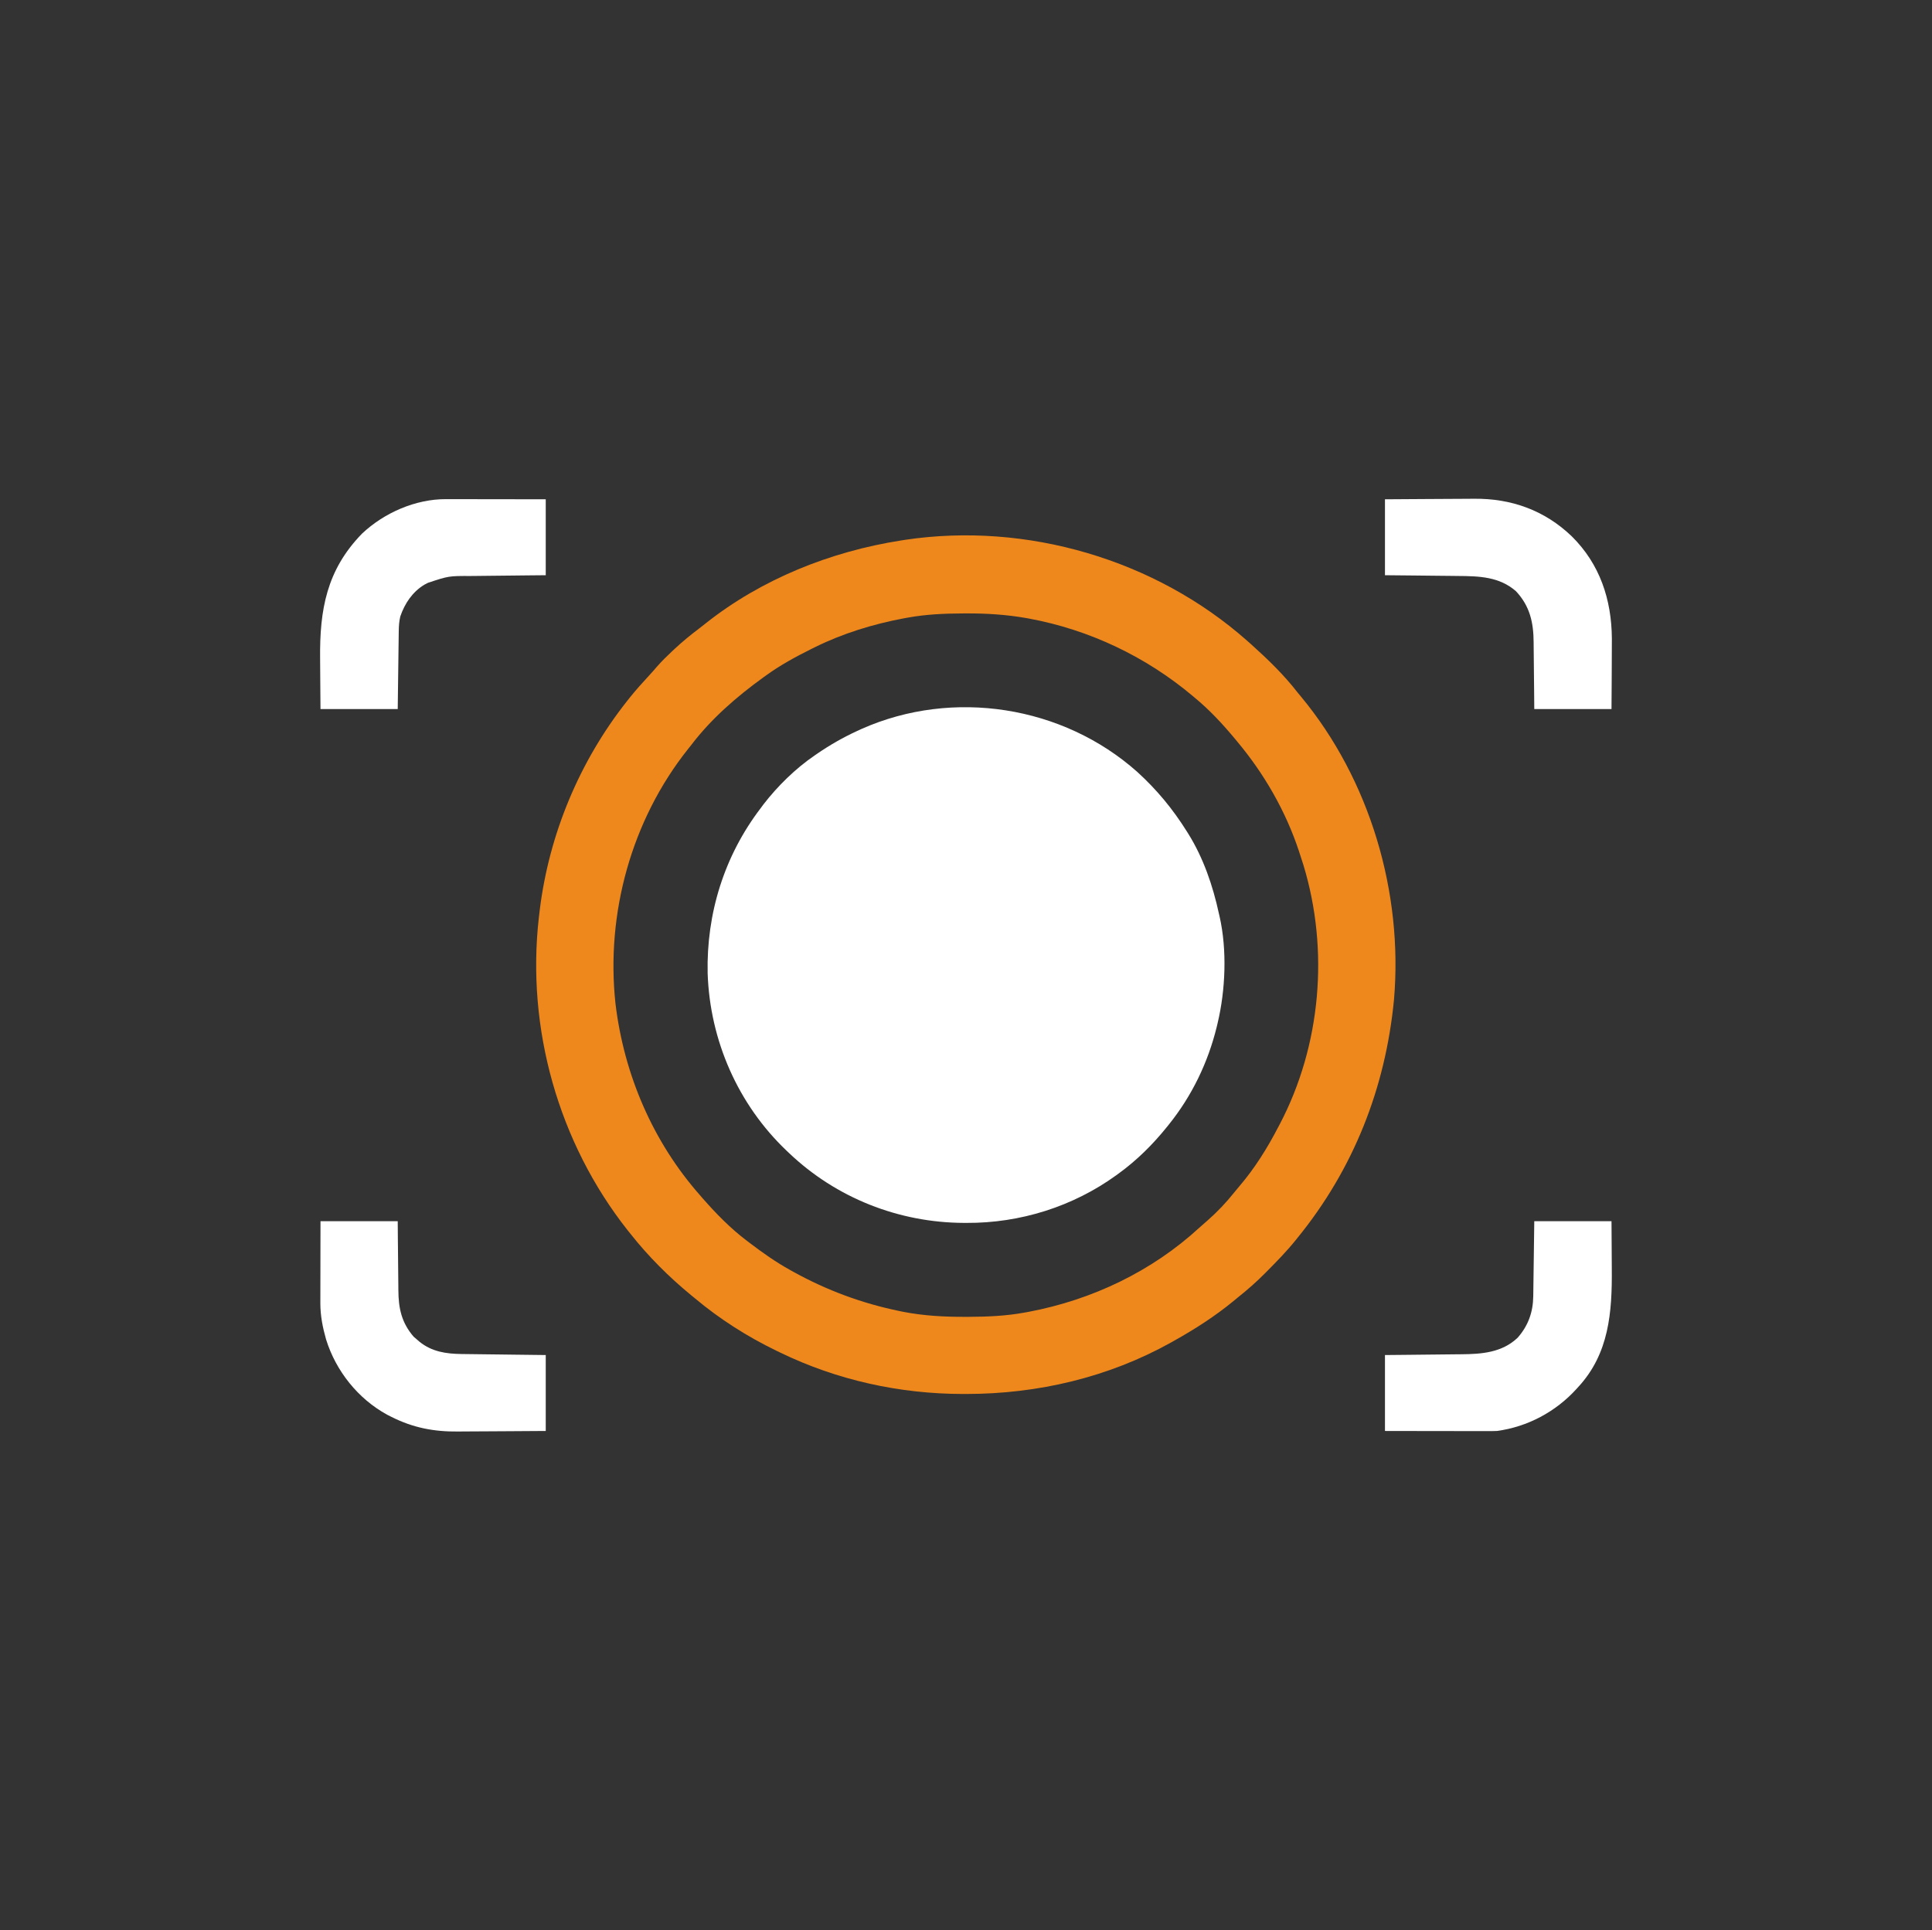 <svg xmlns="http://www.w3.org/2000/svg" width="1501" height="1500"><rect width="100%" height="100%" fill="#333333" stroke="none"/><path d="M0 0 C15.132 13.769 27.552 28.794 38.406 46.125 C38.974 47.024 38.974 47.024 39.554 47.941 C51.382 66.94 58.682 88.352 63.406 110.125 C63.671 111.262 63.671 111.262 63.941 112.423 C69.799 138.328 68.522 169.459 62.406 195.125 C62.176 196.102 61.945 197.079 61.707 198.086 C54.874 225.925 42.385 251.797 24.406 274.125 C24 274.633 23.593 275.141 23.174 275.665 C12.077 289.446 -0.259 301.728 -14.594 312.125 C-15.156 312.537 -15.718 312.948 -16.297 313.373 C-50.082 337.83 -91.119 350.667 -132.719 350.438 C-133.433 350.435 -134.147 350.433 -134.882 350.431 C-185.438 350.188 -233.928 331.043 -270.594 296.125 C-271.186 295.566 -271.777 295.006 -272.387 294.43 C-310.243 258.442 -332.046 208.683 -333.812 156.488 C-334.828 109.957 -320.9 65.167 -292.594 28.125 C-291.917 27.206 -291.24 26.287 -290.543 25.34 C-279.458 10.967 -265.585 -2.647 -250.594 -12.875 C-249.954 -13.316 -249.314 -13.757 -248.655 -14.211 C-238.723 -21.015 -228.53 -26.85 -217.594 -31.875 C-216.41 -32.419 -215.227 -32.963 -214.008 -33.523 C-143.186 -64.876 -57.838 -51.536 0 0 Z " fill="#FFFFFF" transform="translate(883.594,599.875)"></path><path d="M0 0 C0.933 0.822 1.867 1.645 2.828 2.492 C15.748 14.106 28.355 26.246 39 40 C39.899 41.09 40.801 42.177 41.707 43.262 C95.334 107.926 121.193 195.556 114 279 C107.372 347.557 82.527 410.549 39 464 C38.579 464.525 38.158 465.051 37.725 465.592 C30.823 474.168 23.193 482.014 15.438 489.812 C14.713 490.545 14.713 490.545 13.974 491.292 C7.33 497.992 0.392 504.133 -7 510 C-8.243 511.024 -9.485 512.051 -10.723 513.082 C-25.125 524.92 -40.743 534.909 -57 544 C-57.776 544.437 -58.552 544.873 -59.352 545.323 C-107.875 572.375 -162.723 585.215 -218.062 585.25 C-219.035 585.251 -220.008 585.251 -221.01 585.252 C-270.13 585.198 -318.726 574.507 -363 553 C-363.945 552.546 -364.891 552.091 -365.865 551.623 C-388.438 540.67 -409.753 527.132 -429 511 C-430.052 510.139 -431.104 509.278 -432.156 508.418 C-449.409 494.196 -465.136 478.546 -479 461 C-479.754 460.064 -480.508 459.128 -481.285 458.164 C-535.136 390.04 -560.175 301.191 -550.351 214.931 C-550.235 213.964 -550.119 212.996 -550 212 C-549.882 210.999 -549.763 209.999 -549.642 208.968 C-542.356 150.106 -518.76 93.558 -482 47 C-481.287 46.095 -480.574 45.19 -479.84 44.258 C-475.045 38.288 -469.989 32.619 -464.773 27.02 C-462.68 24.768 -460.67 22.458 -458.668 20.125 C-454.981 15.897 -451.031 12.019 -446.938 8.188 C-446.197 7.493 -445.457 6.799 -444.694 6.083 C-438.601 0.433 -432.264 -4.768 -425.628 -9.762 C-424.049 -10.963 -422.496 -12.2 -420.945 -13.438 C-377.358 -48.041 -323.715 -69.43 -269 -78 C-267.963 -78.164 -266.926 -78.327 -265.857 -78.496 C-171.515 -92.618 -71.35 -63.233 0 0 Z M-264 -18 C-265.062 -17.807 -266.124 -17.613 -267.219 -17.414 C-290.985 -12.916 -314.289 -5.736 -336 5 C-336.907 5.447 -337.815 5.895 -338.75 6.356 C-351.048 12.477 -362.873 18.931 -374 27 C-374.645 27.464 -375.29 27.927 -375.954 28.405 C-396.684 43.39 -416.481 60.556 -432 81 C-433.17 82.462 -433.17 82.462 -434.363 83.953 C-478.397 139.222 -498.424 211.965 -490.812 282 C-484.187 337.054 -461.796 389.38 -425 431 C-424.299 431.812 -423.598 432.624 -422.875 433.461 C-412.577 445.203 -401.471 456.572 -389 466 C-388.316 466.523 -387.631 467.046 -386.926 467.585 C-376.656 475.412 -366.314 482.766 -355 489 C-354.181 489.456 -353.362 489.912 -352.519 490.381 C-326.503 504.753 -299.296 514.821 -270.188 520.812 C-269.247 521.008 -268.307 521.203 -267.338 521.404 C-251.288 524.512 -235.189 525.384 -218.875 525.312 C-217.983 525.31 -217.091 525.308 -216.172 525.306 C-201.612 525.25 -187.355 524.62 -173 522 C-171.938 521.807 -170.876 521.613 -169.781 521.414 C-120.56 512.099 -74.171 490.039 -37.227 456.043 C-35.186 454.17 -33.105 452.362 -31 450.562 C-23.369 443.883 -16.51 436.678 -10.195 428.746 C-8.804 427.005 -7.385 425.286 -5.93 423.598 C5.859 409.829 15.656 394.064 24 378 C24.418 377.211 24.836 376.422 25.267 375.609 C57.337 314.5 63.706 240.36 43.717 174.443 C42.832 171.621 41.923 168.809 41 166 C40.735 165.183 40.47 164.366 40.197 163.524 C29.907 132.338 13.089 103.118 -8 78 C-8.427 77.484 -8.854 76.968 -9.294 76.437 C-18.964 64.774 -29.287 53.649 -41 44 C-41.721 43.393 -41.721 43.393 -42.456 42.773 C-78.795 12.227 -122.583 -8.587 -169.25 -17.25 C-170.063 -17.401 -170.877 -17.552 -171.715 -17.708 C-187.135 -20.389 -202.428 -21.381 -218.062 -21.312 C-218.957 -21.31 -219.851 -21.308 -220.773 -21.306 C-235.352 -21.25 -249.626 -20.624 -264 -18 Z " fill="#EE881C" transform="translate(969,498)"></path><path d="M0 0 C19.8 0 39.6 0 60 0 C60.12 15.959 60.12 15.959 60.146 22.889 C60.164 27.573 60.185 32.257 60.226 36.941 C60.516 70.67 58.175 102.996 34 129 C33.563 129.483 33.127 129.966 32.677 130.463 C16.627 148.104 -5.252 159.793 -29 163 C-31.89 163.133 -34.775 163.127 -37.667 163.114 C-38.517 163.114 -39.366 163.114 -40.242 163.114 C-43.033 163.113 -45.825 163.106 -48.617 163.098 C-50.559 163.096 -52.501 163.094 -54.443 163.093 C-59.543 163.09 -64.642 163.08 -69.742 163.069 C-75.867 163.057 -81.992 163.052 -88.117 163.046 C-97.411 163.037 -106.706 163.017 -116 163 C-116 143.53 -116 124.06 -116 104 C-110.786 103.951 -105.571 103.902 -100.199 103.852 C-96.877 103.816 -93.555 103.78 -90.232 103.742 C-84.97 103.682 -79.708 103.624 -74.446 103.578 C-70.199 103.541 -65.952 103.495 -61.705 103.442 C-60.093 103.424 -58.48 103.408 -56.868 103.397 C-40.919 103.277 -25.145 102.158 -12.938 90.562 C-4.782 81.339 -0.961 70.731 -0.795 58.466 C-0.775 57.165 -0.755 55.864 -0.734 54.523 C-0.717 53.113 -0.7 51.703 -0.684 50.293 C-0.663 48.843 -0.642 47.393 -0.621 45.942 C-0.566 42.137 -0.516 38.331 -0.468 34.525 C-0.409 29.953 -0.342 25.381 -0.277 20.808 C-0.18 13.872 -0.091 6.936 0 0 Z " fill="#FFFFFF" transform="translate(1192,949)"></path><path d="M0 0 C21.03 -0.16 21.03 -0.16 30.096 -0.195 C36.246 -0.219 42.397 -0.247 48.547 -0.302 C53.514 -0.346 58.48 -0.369 63.447 -0.38 C65.328 -0.387 67.21 -0.401 69.091 -0.423 C98.04 -0.745 123.982 8.477 145.115 28.761 C166.944 50.32 176.042 77.852 176.283 108.093 C176.308 114.85 176.266 121.606 176.206 128.363 C176.169 132.972 176.156 137.582 176.139 142.191 C176.11 149.128 176.052 156.063 176 163 C156.2 163 136.4 163 116 163 C115.963 158.435 115.925 153.871 115.887 149.168 C115.856 146.256 115.825 143.344 115.791 140.432 C115.737 135.821 115.686 131.211 115.654 126.601 C115.627 122.879 115.587 119.157 115.537 115.435 C115.52 114.024 115.509 112.612 115.502 111.201 C115.426 95.638 112.564 82.946 101.75 71.402 C88.798 60.088 73.082 59.705 56.738 59.586 C55.095 59.567 53.452 59.548 51.808 59.527 C47.519 59.476 43.23 59.436 38.941 59.399 C33.775 59.352 28.61 59.29 23.444 59.231 C15.63 59.144 7.815 59.073 0 59 C0 39.53 0 20.06 0 0 Z " fill="#FFFFFF" transform="translate(1076,388)"></path><path d="M0 0 C0.84 -0 1.679 -0 2.544 -0 C5.304 0 8.063 0.008 10.823 0.016 C12.742 0.018 14.662 0.019 16.581 0.02 C21.622 0.024 26.662 0.034 31.703 0.045 C37.757 0.057 43.811 0.061 49.865 0.067 C59.051 0.077 68.238 0.096 77.424 0.114 C77.424 19.584 77.424 39.054 77.424 59.114 C72.294 59.163 67.163 59.211 61.877 59.262 C58.605 59.297 55.333 59.333 52.061 59.371 C46.88 59.431 41.699 59.49 36.519 59.535 C32.336 59.573 28.154 59.619 23.972 59.672 C22.386 59.69 20.799 59.705 19.212 59.717 C2.056 59.673 2.056 59.673 -14.013 64.989 C-14.961 65.481 -15.908 65.973 -16.884 66.481 C-26.126 72.087 -32.073 80.963 -35.576 91.114 C-36.525 95.058 -36.728 98.78 -36.781 102.832 C-36.791 103.486 -36.801 104.14 -36.811 104.814 C-36.842 106.962 -36.867 109.11 -36.892 111.258 C-36.913 112.753 -36.934 114.248 -36.955 115.743 C-37.01 119.667 -37.06 123.591 -37.108 127.516 C-37.167 132.23 -37.233 136.944 -37.298 141.658 C-37.396 148.81 -37.485 155.962 -37.576 163.114 C-57.376 163.114 -77.176 163.114 -97.576 163.114 C-97.736 146.197 -97.736 146.197 -97.771 138.852 C-97.795 133.887 -97.822 128.922 -97.877 123.957 C-98.289 85.874 -92.802 55.032 -65.298 26.774 C-48.05 10.553 -23.712 -0.109 0 0 Z " fill="#FFFFFF" transform="translate(346.576,387.886)"></path><path d="M0 0 C19.8 0 39.6 0 60 0 C60.037 4.721 60.075 9.441 60.113 14.305 C60.144 17.313 60.175 20.32 60.209 23.328 C60.263 28.092 60.314 32.856 60.346 37.62 C60.373 41.465 60.413 45.31 60.463 49.155 C60.48 50.615 60.491 52.075 60.498 53.535 C60.564 67.64 62.955 78.842 72.375 89.75 C73.241 90.493 74.108 91.235 75 92 C75.562 92.491 76.124 92.982 76.703 93.488 C86.368 101.405 97.45 103.058 109.609 103.205 C110.323 103.215 111.036 103.225 111.771 103.235 C114.097 103.267 116.423 103.292 118.75 103.316 C120.375 103.337 122 103.358 123.626 103.379 C127.88 103.434 132.135 103.484 136.389 103.532 C141.507 103.592 146.624 103.658 151.741 103.723 C159.494 103.82 167.247 103.909 175 104 C175 123.47 175 142.94 175 163 C154.259 163.16 154.259 163.16 145.309 163.195 C139.239 163.219 133.17 163.247 127.101 163.302 C122.199 163.346 117.298 163.369 112.395 163.38 C110.54 163.387 108.685 163.401 106.83 163.423 C88.074 163.635 71.789 160.488 55 152 C53.942 151.465 52.883 150.93 51.793 150.379 C29.166 138.013 11.96 116.427 4.332 91.846 C1.689 82.548 -0.131 73.383 -0.114 63.688 C-0.114 62.994 -0.114 62.301 -0.114 61.586 C-0.113 59.319 -0.106 57.052 -0.098 54.785 C-0.096 53.203 -0.094 51.621 -0.093 50.04 C-0.09 45.895 -0.08 41.751 -0.069 37.606 C-0.057 32.624 -0.052 27.641 -0.046 22.658 C-0.037 15.105 -0.017 7.553 0 0 Z " fill="#FFFFFF" transform="translate(249,949)"></path></svg>